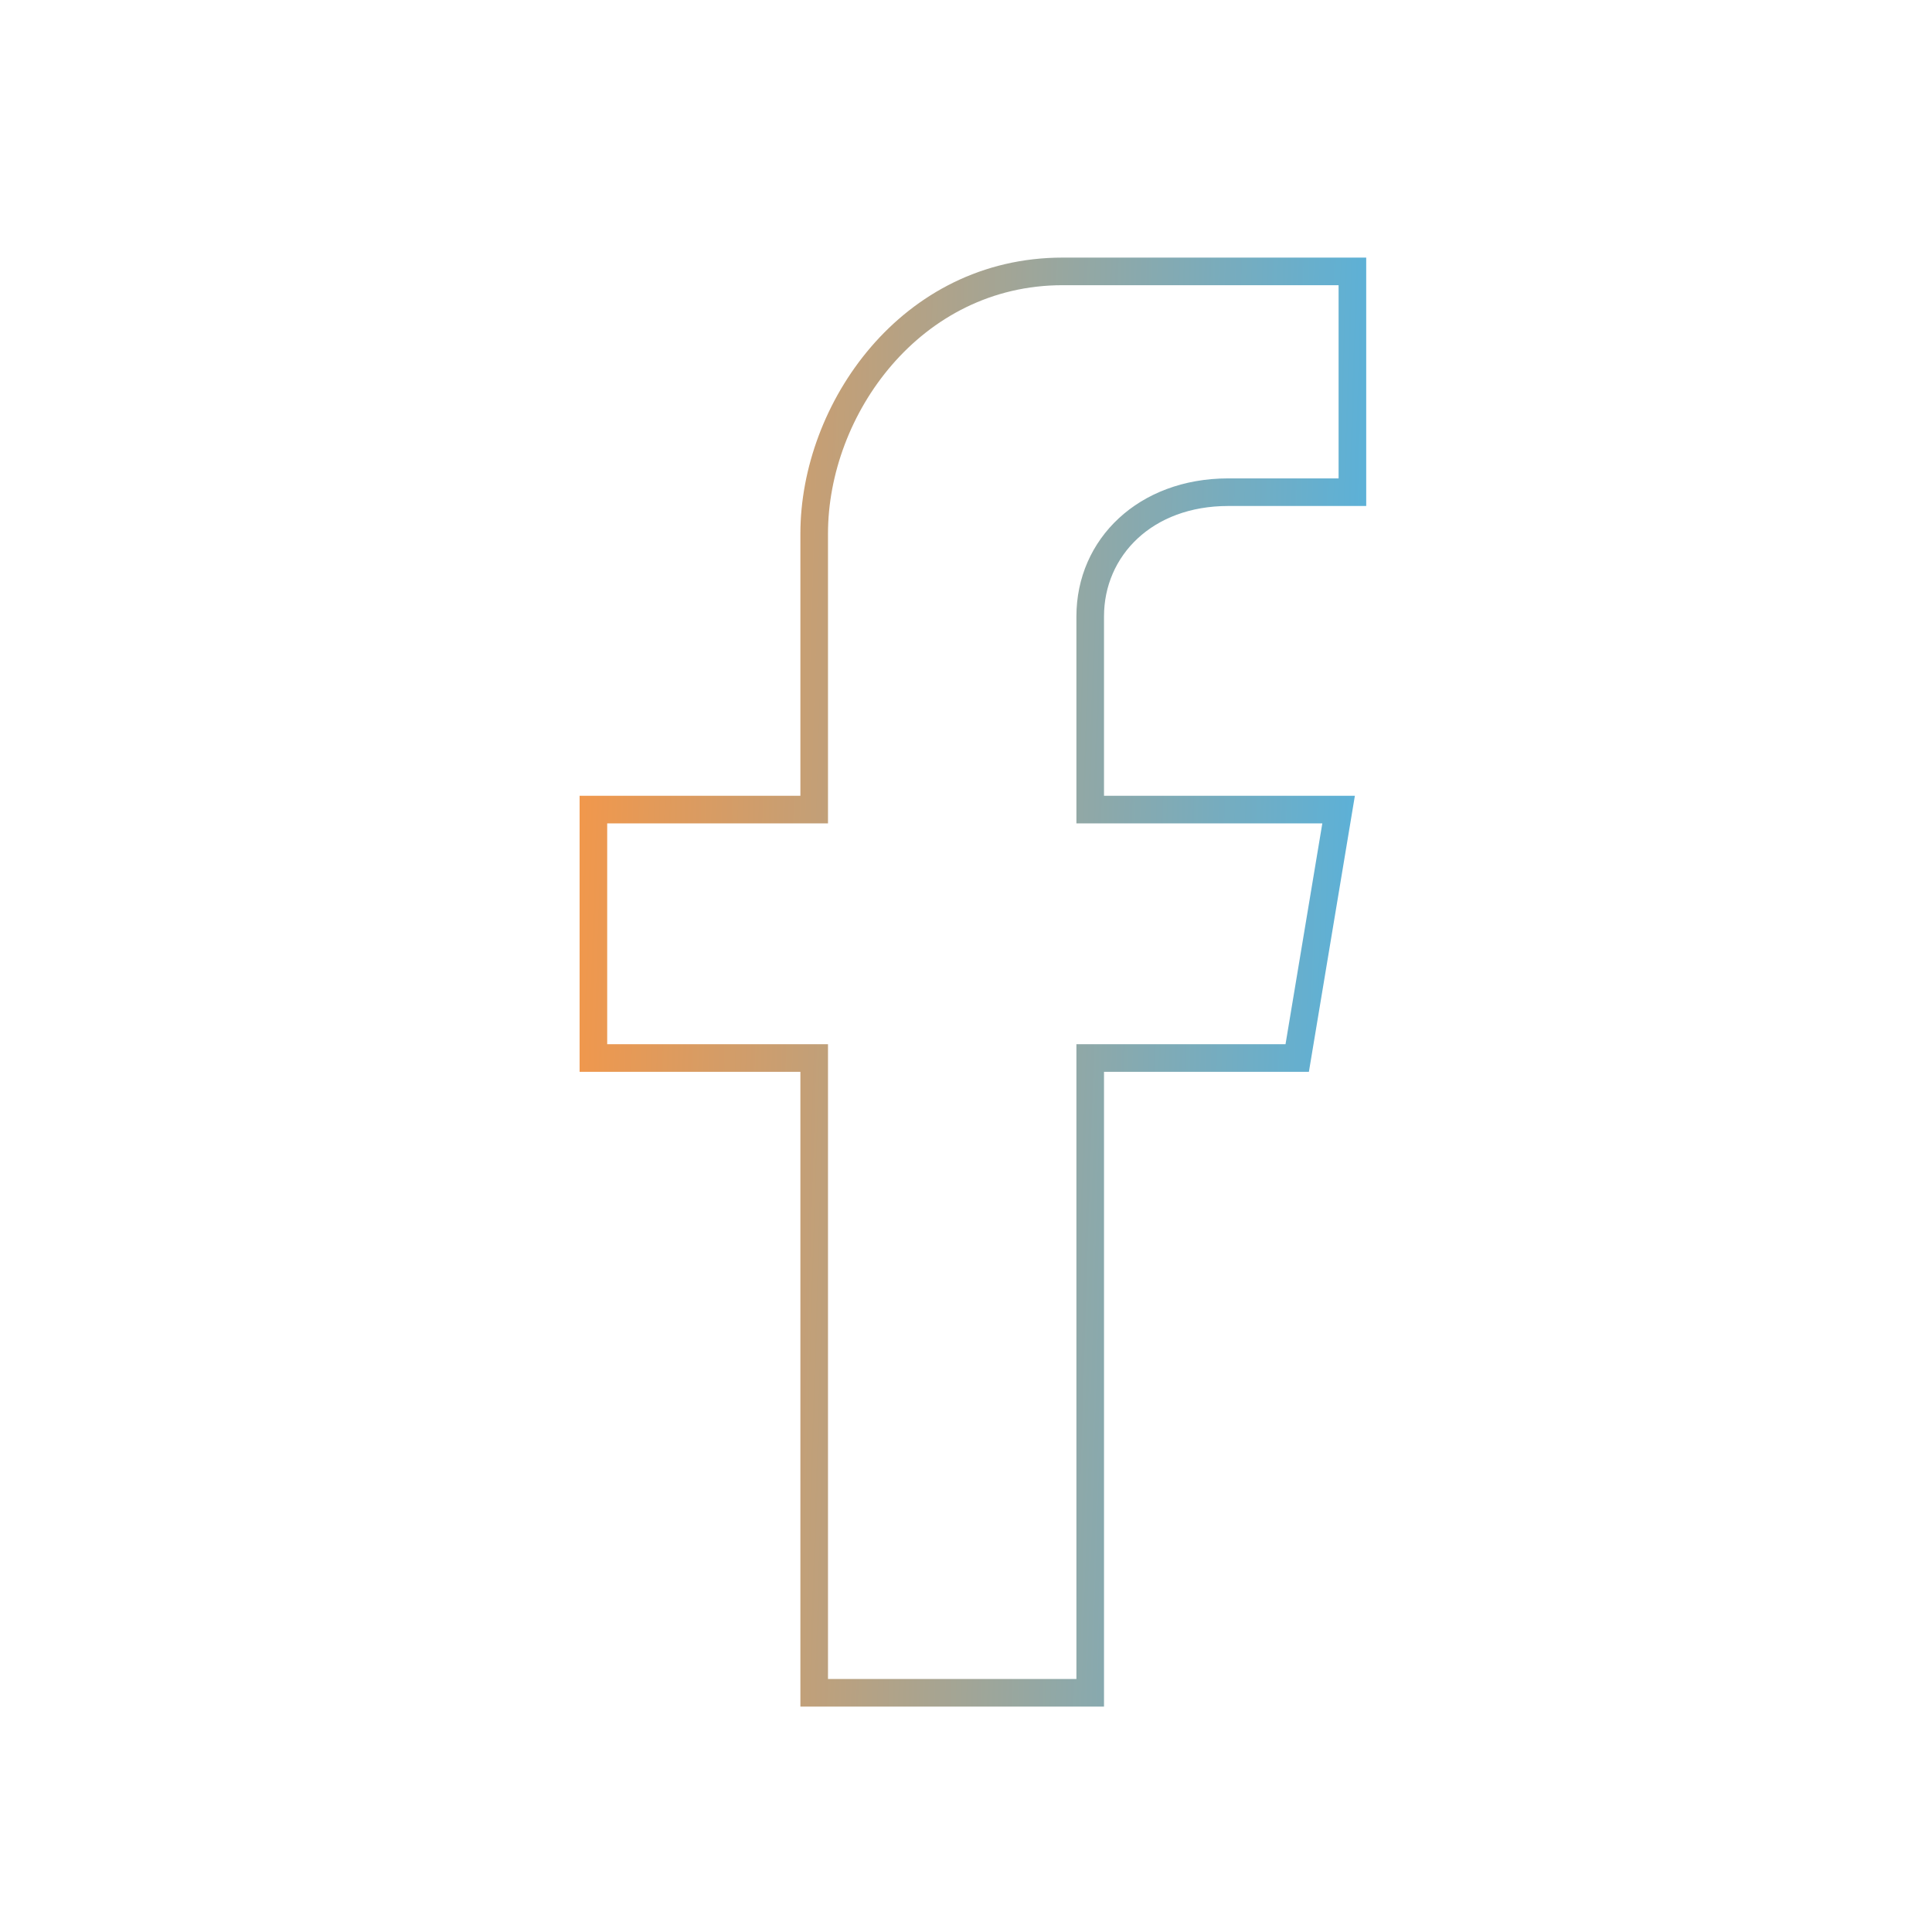 <svg width="60" height="60" viewBox="0 0 60 60" fill="none" xmlns="http://www.w3.org/2000/svg">
<path fill-rule="evenodd" clip-rule="evenodd" d="M33 8.857C28.58 8.857 25.714 12.889 25.714 16.571V25.571H18.857V32.429H25.714V52.143H33.429V32.429H39.923L41.066 25.571H33.429V19.143C33.429 16.734 35.365 14.857 38.143 14.857H41.571V8.857H33ZM24.857 16.571C24.857 12.54 27.991 8 33 8H42.429V15.714H38.143C35.778 15.714 34.286 17.266 34.286 19.143V24.714H42.077L40.649 33.286H34.286V53H24.857V33.286H18V24.714H24.857V16.571Z" fill="url(#paint0_linear_114_445)"/>
<defs>
<linearGradient id="paint0_linear_114_445" x1="18" y1="8" x2="43.81" y2="8.807" gradientUnits="userSpaceOnUse">
<stop stop-color="#F49749"/>
<stop offset="1" stop-color="#55B2DE"/>
</linearGradient>
</defs>
</svg>
